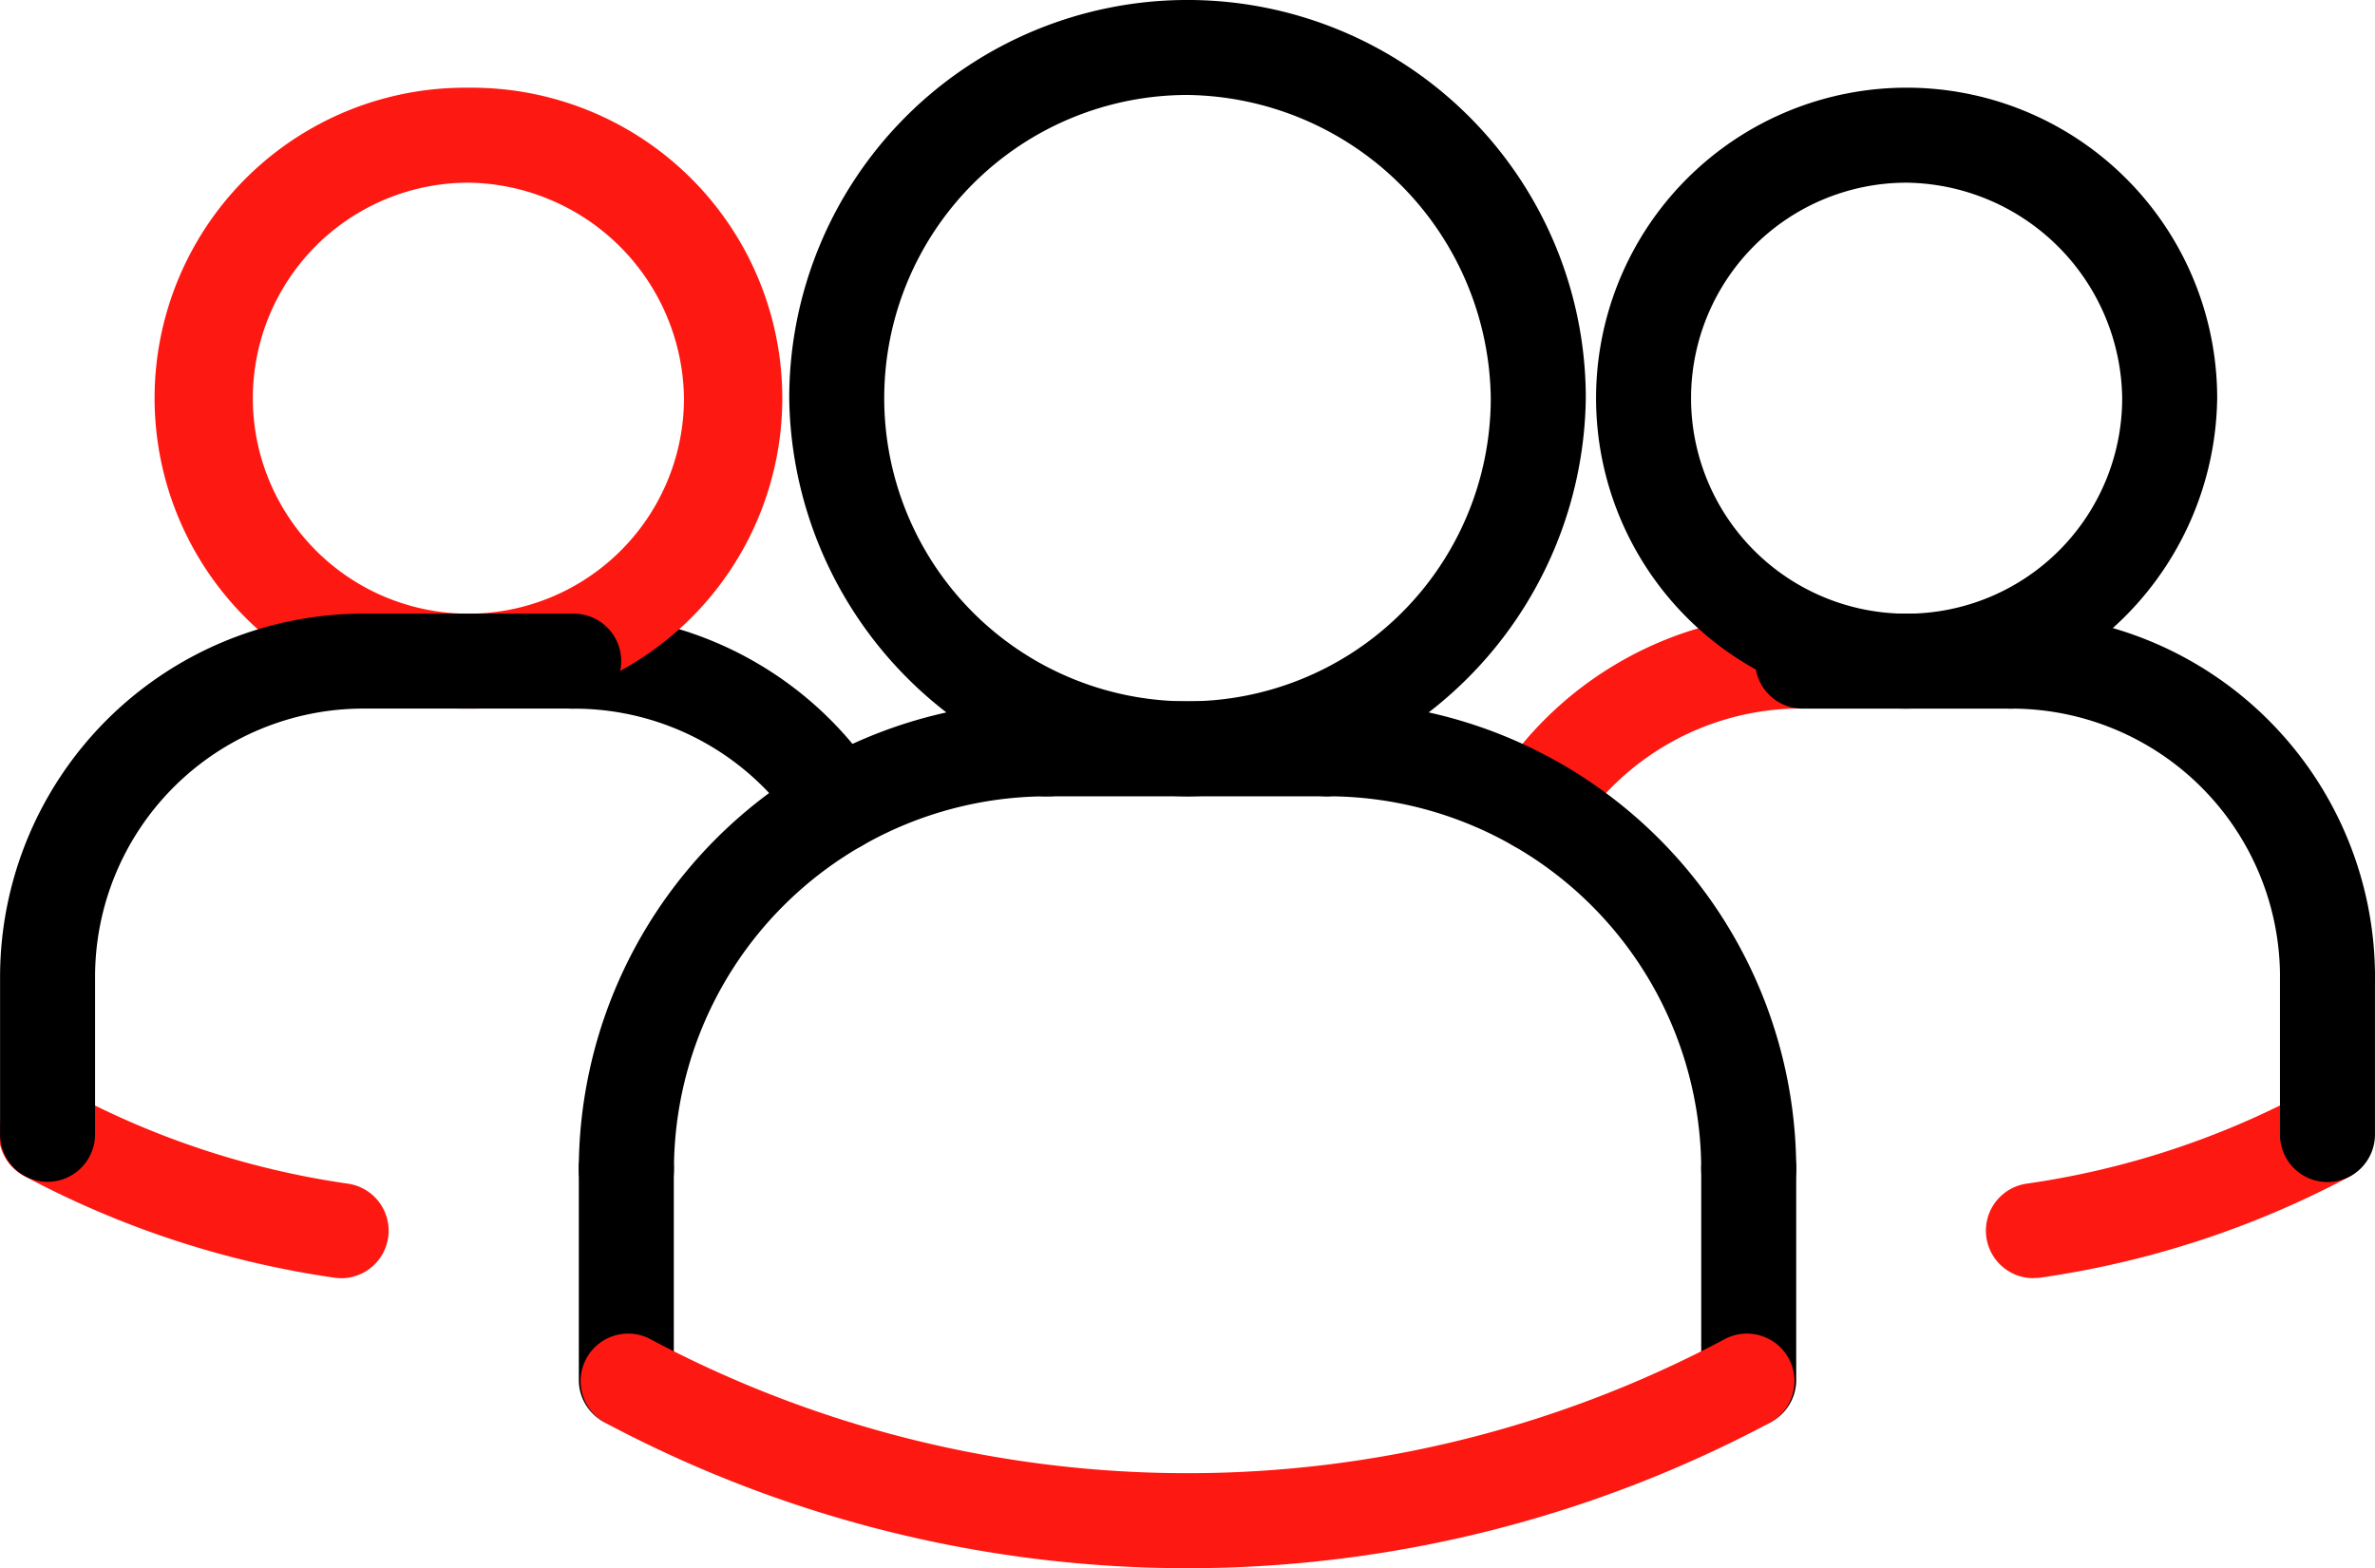<svg xmlns="http://www.w3.org/2000/svg" width="67.78" height="44.764" viewBox="0 0 67.78 44.764"><g id="Group_50" data-name="Group 50" transform="translate(-633 -1558.096)"><path id="Path_15" data-name="Path 15" d="M16.742,47.382a1.377,1.377,0,0,1-.2-.014,26.894,26.894,0,0,1-8.829-2.89,1.357,1.357,0,1,1,1.277-2.394,24.1,24.1,0,0,0,7.938,2.6,1.357,1.357,0,0,1-.191,2.7Zm48.3,0a1.356,1.356,0,0,1-.191-2.7,24.093,24.093,0,0,0,7.938-2.6,1.358,1.358,0,0,1,1.277,2.394,26.9,26.9,0,0,1-8.829,2.89,1.605,1.605,0,0,1-.2.012ZM50.859,35.213a1.353,1.353,0,0,1-1.135-2.1,10.332,10.332,0,0,1,8.682-4.705,1.356,1.356,0,1,1,0,2.711A7.624,7.624,0,0,0,52,34.6a1.351,1.351,0,0,1-1.137.615Z" transform="translate(626.001 1547.202)" fill="#fd1912"></path><path id="Path_16" data-name="Path 16" d="M49.464,35.061A8.863,8.863,0,1,1,58.327,26.2,8.982,8.982,0,0,1,49.464,35.061Zm0-15.014A6.152,6.152,0,1,0,55.616,26.2,6.235,6.235,0,0,0,49.464,20.047Z" transform="translate(637.949 1543.264)"></path><path id="Path_17" data-name="Path 17" d="M58.719,40.133a1.356,1.356,0,0,1-1.356-1.356,7.663,7.663,0,0,0-7.654-7.654,1.356,1.356,0,1,1,0-2.711A10.377,10.377,0,0,1,60.074,38.778,1.356,1.356,0,0,1,58.719,40.133Z" transform="translate(640.706 1547.202)"></path><path id="Path_18" data-name="Path 18" d="M60.081,31.123H54.075a1.356,1.356,0,0,1,0-2.711h6.007a1.356,1.356,0,0,1,0,2.711ZM69.09,44.638a1.356,1.356,0,0,1-1.356-1.356v-4.5a1.356,1.356,0,0,1,2.711,0v4.5a1.356,1.356,0,0,1-1.356,1.356Zm-48.55,1a1.356,1.356,0,0,1-1.356-1.356A13.382,13.382,0,0,1,32.552,30.916a1.356,1.356,0,1,1,0,2.711A10.667,10.667,0,0,0,21.9,44.283,1.356,1.356,0,0,1,20.541,45.639Z" transform="translate(630.334 1547.202)"></path><path id="Path_19" data-name="Path 19" d="M40.955,33.627H32.946a1.356,1.356,0,1,1,0-2.711h8.009a1.356,1.356,0,0,1,0,2.711ZM26.981,35.213a1.356,1.356,0,0,1-1.137-.615,7.628,7.628,0,0,0-6.41-3.474,1.356,1.356,0,1,1,0-2.711,10.329,10.329,0,0,1,8.682,4.705,1.356,1.356,0,0,1-1.135,2.1ZM20.934,51.645a1.356,1.356,0,0,1-1.356-1.356V44.283a1.356,1.356,0,1,1,2.711,0V50.29A1.356,1.356,0,0,1,20.934,51.645Z" transform="translate(629.941 1547.202)"></path><path id="Path_20" data-name="Path 20" d="M34.981,38.222A11.519,11.519,0,0,1,23.615,26.855a11.366,11.366,0,0,1,22.733,0A11.519,11.519,0,0,1,34.981,38.222Zm0-20.022a8.655,8.655,0,1,0,8.655,8.655A8.771,8.771,0,0,0,34.981,18.2Z" transform="translate(631.909 1542.607)"></path><path id="Path_21" data-name="Path 21" d="M47.321,44.982a1.356,1.356,0,0,1-1.356-1.356A10.667,10.667,0,0,0,35.31,32.97a1.356,1.356,0,1,1,0-2.711A13.382,13.382,0,0,1,48.677,43.626,1.356,1.356,0,0,1,47.321,44.982Z" transform="translate(635.586 1547.858)"></path><path id="Path_22" data-name="Path 22" d="M44.171,47.838a1.356,1.356,0,0,1-1.356-1.356V40.476a1.356,1.356,0,1,1,2.711,0v6.007A1.356,1.356,0,0,1,44.171,47.838Z" transform="translate(638.736 1551.009)"></path><path id="Path_23" data-name="Path 23" d="M39.708,59.6a35.372,35.372,0,0,1-16.655-4.171,1.358,1.358,0,0,1,1.277-2.394,32.622,32.622,0,0,0,30.757,0,1.358,1.358,0,0,1,1.277,2.394A35.4,35.4,0,0,1,39.708,59.6ZM19.186,35.061a8.863,8.863,0,1,1,0-17.725,8.863,8.863,0,1,1,0,17.725Zm0-15.014A6.152,6.152,0,1,0,25.337,26.2,6.234,6.234,0,0,0,19.186,20.047Z" transform="translate(627.183 1543.264)" fill="#fd1912"></path><path id="Union_2" data-name="Union 2" d="M749-3239.13v-4.5A10.377,10.377,0,0,1,759.314-3254h6.057a1.356,1.356,0,0,1,1.356,1.355,1.356,1.356,0,0,1-1.356,1.355h-6.006a7.66,7.66,0,0,0-7.654,7.654v4.5a1.357,1.357,0,0,1-1.356,1.356A1.356,1.356,0,0,1,749-3239.13Z" transform="translate(-115.998 4829.614)"></path></g></svg>